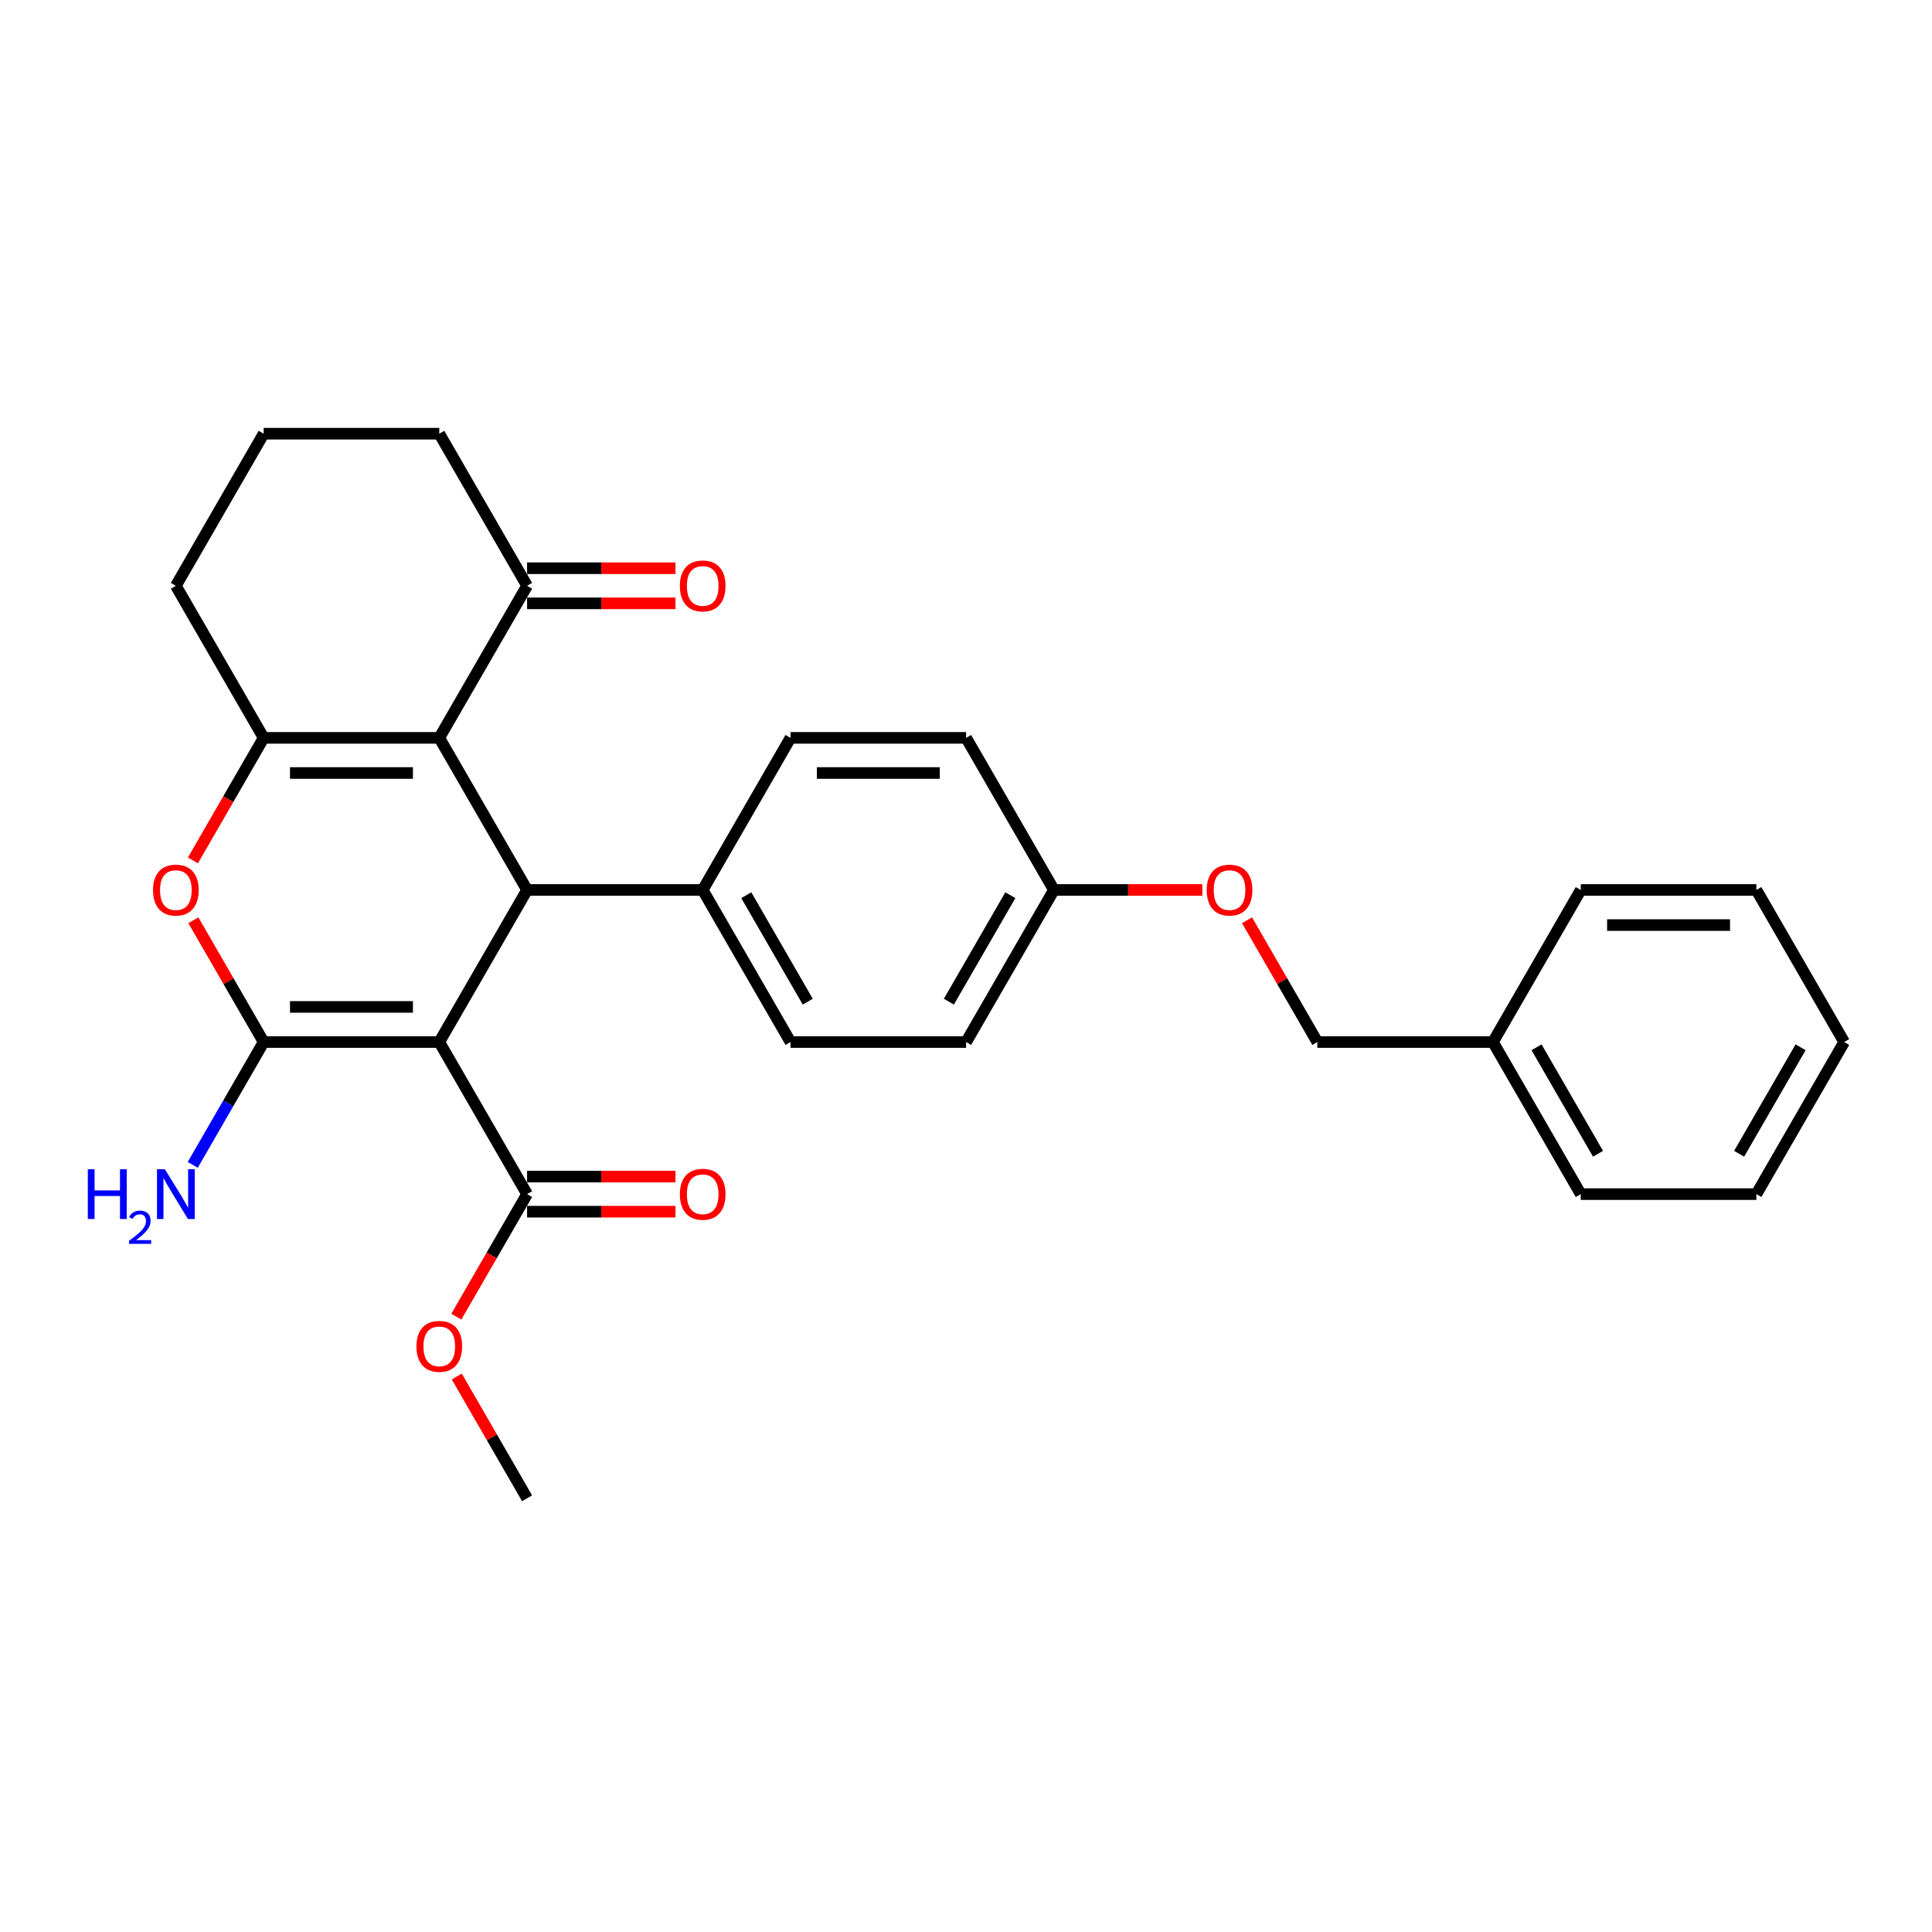 <?xml version='1.0' encoding='iso-8859-1'?>
<svg version='1.1' baseProfile='full'
              xmlns='http://www.w3.org/2000/svg'
                      xmlns:rdkit='http://www.rdkit.org/xml'
                      xmlns:xlink='http://www.w3.org/1999/xlink'
                  xml:space='preserve'
width='1000px' height='1000px' viewBox='0 0 1000 1000'>
<!-- END OF HEADER -->
<rect style='opacity:1.0;fill:#FFFFFF;stroke:none' width='1000' height='1000' x='0' y='0'> </rect>
<path class='bond-0' d='M 227.369,539.36 L 136.472,539.36' style='fill:none;fill-rule:evenodd;stroke:#000000;stroke-width:6px;stroke-linecap:butt;stroke-linejoin:miter;stroke-opacity:1' />
<path class='bond-0' d='M 213.735,521.18 L 150.107,521.18' style='fill:none;fill-rule:evenodd;stroke:#000000;stroke-width:6px;stroke-linecap:butt;stroke-linejoin:miter;stroke-opacity:1' />
<path class='bond-2' d='M 227.369,539.36 L 272.818,460.64' style='fill:none;fill-rule:evenodd;stroke:#000000;stroke-width:6px;stroke-linecap:butt;stroke-linejoin:miter;stroke-opacity:1' />
<path class='bond-5' d='M 227.369,539.36 L 272.818,618.079' style='fill:none;fill-rule:evenodd;stroke:#000000;stroke-width:6px;stroke-linecap:butt;stroke-linejoin:miter;stroke-opacity:1' />
<path class='bond-4' d='M 136.472,539.36 L 118.277,507.844' style='fill:none;fill-rule:evenodd;stroke:#000000;stroke-width:6px;stroke-linecap:butt;stroke-linejoin:miter;stroke-opacity:1' />
<path class='bond-4' d='M 118.277,507.844 L 100.082,476.329' style='fill:none;fill-rule:evenodd;stroke:#FF0000;stroke-width:6px;stroke-linecap:butt;stroke-linejoin:miter;stroke-opacity:1' />
<path class='bond-8' d='M 136.472,539.36 L 118.12,571.147' style='fill:none;fill-rule:evenodd;stroke:#000000;stroke-width:6px;stroke-linecap:butt;stroke-linejoin:miter;stroke-opacity:1' />
<path class='bond-8' d='M 118.12,571.147 L 99.767,602.935' style='fill:none;fill-rule:evenodd;stroke:#0000FF;stroke-width:6px;stroke-linecap:butt;stroke-linejoin:miter;stroke-opacity:1' />
<path class='bond-1' d='M 227.369,381.921 L 272.818,460.64' style='fill:none;fill-rule:evenodd;stroke:#000000;stroke-width:6px;stroke-linecap:butt;stroke-linejoin:miter;stroke-opacity:1' />
<path class='bond-3' d='M 227.369,381.921 L 136.472,381.921' style='fill:none;fill-rule:evenodd;stroke:#000000;stroke-width:6px;stroke-linecap:butt;stroke-linejoin:miter;stroke-opacity:1' />
<path class='bond-3' d='M 213.735,400.101 L 150.107,400.101' style='fill:none;fill-rule:evenodd;stroke:#000000;stroke-width:6px;stroke-linecap:butt;stroke-linejoin:miter;stroke-opacity:1' />
<path class='bond-6' d='M 227.369,381.921 L 272.818,303.202' style='fill:none;fill-rule:evenodd;stroke:#000000;stroke-width:6px;stroke-linecap:butt;stroke-linejoin:miter;stroke-opacity:1' />
<path class='bond-7' d='M 272.818,460.64 L 363.715,460.64' style='fill:none;fill-rule:evenodd;stroke:#000000;stroke-width:6px;stroke-linecap:butt;stroke-linejoin:miter;stroke-opacity:1' />
<path class='bond-14' d='M 136.472,381.921 L 91.024,303.202' style='fill:none;fill-rule:evenodd;stroke:#000000;stroke-width:6px;stroke-linecap:butt;stroke-linejoin:miter;stroke-opacity:1' />
<path class='bond-29' d='M 136.472,381.921 L 118.162,413.636' style='fill:none;fill-rule:evenodd;stroke:#000000;stroke-width:6px;stroke-linecap:butt;stroke-linejoin:miter;stroke-opacity:1' />
<path class='bond-29' d='M 118.162,413.636 L 99.851,445.352' style='fill:none;fill-rule:evenodd;stroke:#FF0000;stroke-width:6px;stroke-linecap:butt;stroke-linejoin:miter;stroke-opacity:1' />
<path class='bond-9' d='M 272.818,627.168 L 311.222,627.168' style='fill:none;fill-rule:evenodd;stroke:#000000;stroke-width:6px;stroke-linecap:butt;stroke-linejoin:miter;stroke-opacity:1' />
<path class='bond-9' d='M 311.222,627.168 L 349.626,627.168' style='fill:none;fill-rule:evenodd;stroke:#FF0000;stroke-width:6px;stroke-linecap:butt;stroke-linejoin:miter;stroke-opacity:1' />
<path class='bond-9' d='M 272.818,608.989 L 311.222,608.989' style='fill:none;fill-rule:evenodd;stroke:#000000;stroke-width:6px;stroke-linecap:butt;stroke-linejoin:miter;stroke-opacity:1' />
<path class='bond-9' d='M 311.222,608.989 L 349.626,608.989' style='fill:none;fill-rule:evenodd;stroke:#FF0000;stroke-width:6px;stroke-linecap:butt;stroke-linejoin:miter;stroke-opacity:1' />
<path class='bond-16' d='M 272.818,618.079 L 254.507,649.794' style='fill:none;fill-rule:evenodd;stroke:#000000;stroke-width:6px;stroke-linecap:butt;stroke-linejoin:miter;stroke-opacity:1' />
<path class='bond-16' d='M 254.507,649.794 L 236.196,681.509' style='fill:none;fill-rule:evenodd;stroke:#FF0000;stroke-width:6px;stroke-linecap:butt;stroke-linejoin:miter;stroke-opacity:1' />
<path class='bond-10' d='M 272.818,312.292 L 311.222,312.292' style='fill:none;fill-rule:evenodd;stroke:#000000;stroke-width:6px;stroke-linecap:butt;stroke-linejoin:miter;stroke-opacity:1' />
<path class='bond-10' d='M 311.222,312.292 L 349.626,312.292' style='fill:none;fill-rule:evenodd;stroke:#FF0000;stroke-width:6px;stroke-linecap:butt;stroke-linejoin:miter;stroke-opacity:1' />
<path class='bond-10' d='M 272.818,294.112 L 311.222,294.112' style='fill:none;fill-rule:evenodd;stroke:#000000;stroke-width:6px;stroke-linecap:butt;stroke-linejoin:miter;stroke-opacity:1' />
<path class='bond-10' d='M 311.222,294.112 L 349.626,294.112' style='fill:none;fill-rule:evenodd;stroke:#FF0000;stroke-width:6px;stroke-linecap:butt;stroke-linejoin:miter;stroke-opacity:1' />
<path class='bond-21' d='M 272.818,303.202 L 227.369,224.483' style='fill:none;fill-rule:evenodd;stroke:#000000;stroke-width:6px;stroke-linecap:butt;stroke-linejoin:miter;stroke-opacity:1' />
<path class='bond-11' d='M 363.715,460.64 L 409.163,539.36' style='fill:none;fill-rule:evenodd;stroke:#000000;stroke-width:6px;stroke-linecap:butt;stroke-linejoin:miter;stroke-opacity:1' />
<path class='bond-11' d='M 386.276,463.359 L 418.09,518.462' style='fill:none;fill-rule:evenodd;stroke:#000000;stroke-width:6px;stroke-linecap:butt;stroke-linejoin:miter;stroke-opacity:1' />
<path class='bond-12' d='M 363.715,460.64 L 409.163,381.921' style='fill:none;fill-rule:evenodd;stroke:#000000;stroke-width:6px;stroke-linecap:butt;stroke-linejoin:miter;stroke-opacity:1' />
<path class='bond-18' d='M 409.163,539.36 L 500.06,539.36' style='fill:none;fill-rule:evenodd;stroke:#000000;stroke-width:6px;stroke-linecap:butt;stroke-linejoin:miter;stroke-opacity:1' />
<path class='bond-19' d='M 409.163,381.921 L 500.06,381.921' style='fill:none;fill-rule:evenodd;stroke:#000000;stroke-width:6px;stroke-linecap:butt;stroke-linejoin:miter;stroke-opacity:1' />
<path class='bond-19' d='M 422.798,400.101 L 486.426,400.101' style='fill:none;fill-rule:evenodd;stroke:#000000;stroke-width:6px;stroke-linecap:butt;stroke-linejoin:miter;stroke-opacity:1' />
<path class='bond-13' d='M 622.317,460.64 L 583.913,460.64' style='fill:none;fill-rule:evenodd;stroke:#FF0000;stroke-width:6px;stroke-linecap:butt;stroke-linejoin:miter;stroke-opacity:1' />
<path class='bond-13' d='M 583.913,460.64 L 545.509,460.64' style='fill:none;fill-rule:evenodd;stroke:#000000;stroke-width:6px;stroke-linecap:butt;stroke-linejoin:miter;stroke-opacity:1' />
<path class='bond-17' d='M 645.464,476.329 L 663.659,507.844' style='fill:none;fill-rule:evenodd;stroke:#FF0000;stroke-width:6px;stroke-linecap:butt;stroke-linejoin:miter;stroke-opacity:1' />
<path class='bond-17' d='M 663.659,507.844 L 681.854,539.36' style='fill:none;fill-rule:evenodd;stroke:#000000;stroke-width:6px;stroke-linecap:butt;stroke-linejoin:miter;stroke-opacity:1' />
<path class='bond-31' d='M 91.024,303.202 L 136.472,224.483' style='fill:none;fill-rule:evenodd;stroke:#000000;stroke-width:6px;stroke-linecap:butt;stroke-linejoin:miter;stroke-opacity:1' />
<path class='bond-15' d='M 545.509,460.64 L 500.06,381.921' style='fill:none;fill-rule:evenodd;stroke:#000000;stroke-width:6px;stroke-linecap:butt;stroke-linejoin:miter;stroke-opacity:1' />
<path class='bond-30' d='M 545.509,460.64 L 500.06,539.36' style='fill:none;fill-rule:evenodd;stroke:#000000;stroke-width:6px;stroke-linecap:butt;stroke-linejoin:miter;stroke-opacity:1' />
<path class='bond-30' d='M 522.948,463.359 L 491.134,518.462' style='fill:none;fill-rule:evenodd;stroke:#000000;stroke-width:6px;stroke-linecap:butt;stroke-linejoin:miter;stroke-opacity:1' />
<path class='bond-23' d='M 236.427,712.487 L 254.623,744.002' style='fill:none;fill-rule:evenodd;stroke:#FF0000;stroke-width:6px;stroke-linecap:butt;stroke-linejoin:miter;stroke-opacity:1' />
<path class='bond-23' d='M 254.623,744.002 L 272.818,775.517' style='fill:none;fill-rule:evenodd;stroke:#000000;stroke-width:6px;stroke-linecap:butt;stroke-linejoin:miter;stroke-opacity:1' />
<path class='bond-20' d='M 681.854,539.36 L 772.751,539.36' style='fill:none;fill-rule:evenodd;stroke:#000000;stroke-width:6px;stroke-linecap:butt;stroke-linejoin:miter;stroke-opacity:1' />
<path class='bond-24' d='M 772.751,539.36 L 818.2,618.079' style='fill:none;fill-rule:evenodd;stroke:#000000;stroke-width:6px;stroke-linecap:butt;stroke-linejoin:miter;stroke-opacity:1' />
<path class='bond-24' d='M 795.313,542.078 L 827.126,597.181' style='fill:none;fill-rule:evenodd;stroke:#000000;stroke-width:6px;stroke-linecap:butt;stroke-linejoin:miter;stroke-opacity:1' />
<path class='bond-25' d='M 772.751,539.36 L 818.2,460.64' style='fill:none;fill-rule:evenodd;stroke:#000000;stroke-width:6px;stroke-linecap:butt;stroke-linejoin:miter;stroke-opacity:1' />
<path class='bond-22' d='M 227.369,224.483 L 136.472,224.483' style='fill:none;fill-rule:evenodd;stroke:#000000;stroke-width:6px;stroke-linecap:butt;stroke-linejoin:miter;stroke-opacity:1' />
<path class='bond-27' d='M 818.2,618.079 L 909.097,618.079' style='fill:none;fill-rule:evenodd;stroke:#000000;stroke-width:6px;stroke-linecap:butt;stroke-linejoin:miter;stroke-opacity:1' />
<path class='bond-26' d='M 818.2,460.64 L 909.097,460.64' style='fill:none;fill-rule:evenodd;stroke:#000000;stroke-width:6px;stroke-linecap:butt;stroke-linejoin:miter;stroke-opacity:1' />
<path class='bond-26' d='M 831.834,478.82 L 895.462,478.82' style='fill:none;fill-rule:evenodd;stroke:#000000;stroke-width:6px;stroke-linecap:butt;stroke-linejoin:miter;stroke-opacity:1' />
<path class='bond-28' d='M 909.097,460.64 L 954.545,539.36' style='fill:none;fill-rule:evenodd;stroke:#000000;stroke-width:6px;stroke-linecap:butt;stroke-linejoin:miter;stroke-opacity:1' />
<path class='bond-32' d='M 909.097,618.079 L 954.545,539.36' style='fill:none;fill-rule:evenodd;stroke:#000000;stroke-width:6px;stroke-linecap:butt;stroke-linejoin:miter;stroke-opacity:1' />
<path class='bond-32' d='M 900.17,597.181 L 931.984,542.078' style='fill:none;fill-rule:evenodd;stroke:#000000;stroke-width:6px;stroke-linecap:butt;stroke-linejoin:miter;stroke-opacity:1' />
<path  class='atom-5' d='M 79.207 460.713
Q 79.207 454.532, 82.261 451.078
Q 85.315 447.624, 91.024 447.624
Q 96.732 447.624, 99.786 451.078
Q 102.84 454.532, 102.84 460.713
Q 102.84 466.967, 99.75 470.53
Q 96.659 474.057, 91.024 474.057
Q 85.352 474.057, 82.261 470.53
Q 79.207 467.003, 79.207 460.713
M 91.024 471.148
Q 94.951 471.148, 97.059 468.53
Q 99.204 465.876, 99.204 460.713
Q 99.204 455.659, 97.059 453.114
Q 94.951 450.533, 91.024 450.533
Q 87.097 450.533, 84.952 453.078
Q 82.843 455.623, 82.843 460.713
Q 82.843 465.912, 84.952 468.53
Q 87.097 471.148, 91.024 471.148
' fill='#FF0000'/>
<path  class='atom-9' d='M 45.455 605.208
L 48.945 605.208
L 48.945 616.152
L 62.107 616.152
L 62.107 605.208
L 65.597 605.208
L 65.597 630.95
L 62.107 630.95
L 62.107 619.06
L 48.945 619.06
L 48.945 630.95
L 45.455 630.95
L 45.455 605.208
' fill='#0000FF'/>
<path  class='atom-9' d='M 66.845 630.047
Q 67.469 628.439, 68.957 627.551
Q 70.445 626.639, 72.508 626.639
Q 75.076 626.639, 76.516 628.031
Q 77.956 629.423, 77.956 631.894
Q 77.956 634.414, 76.084 636.766
Q 74.236 639.117, 70.397 641.901
L 78.244 641.901
L 78.244 643.821
L 66.797 643.821
L 66.797 642.213
Q 69.965 639.957, 71.837 638.277
Q 73.732 636.598, 74.644 635.086
Q 75.556 633.574, 75.556 632.014
Q 75.556 630.383, 74.74 629.471
Q 73.924 628.559, 72.508 628.559
Q 71.141 628.559, 70.229 629.111
Q 69.317 629.663, 68.669 630.886
L 66.845 630.047
' fill='#0000FF'/>
<path  class='atom-9' d='M 85.334 605.208
L 93.769 618.842
Q 94.605 620.188, 95.95 622.624
Q 97.296 625.06, 97.368 625.205
L 97.368 605.208
L 100.786 605.208
L 100.786 630.95
L 97.259 630.95
L 88.206 616.043
Q 87.152 614.297, 86.024 612.298
Q 84.934 610.298, 84.606 609.68
L 84.606 630.95
L 81.261 630.95
L 81.261 605.208
L 85.334 605.208
' fill='#0000FF'/>
<path  class='atom-10' d='M 351.898 618.151
Q 351.898 611.97, 354.952 608.516
Q 358.006 605.062, 363.715 605.062
Q 369.423 605.062, 372.477 608.516
Q 375.531 611.97, 375.531 618.151
Q 375.531 624.405, 372.441 627.968
Q 369.35 631.495, 363.715 631.495
Q 358.043 631.495, 354.952 627.968
Q 351.898 624.441, 351.898 618.151
M 363.715 628.586
Q 367.642 628.586, 369.75 625.969
Q 371.896 623.314, 371.896 618.151
Q 371.896 613.098, 369.75 610.552
Q 367.642 607.971, 363.715 607.971
Q 359.788 607.971, 357.643 610.516
Q 355.534 613.061, 355.534 618.151
Q 355.534 623.351, 357.643 625.969
Q 359.788 628.586, 363.715 628.586
' fill='#FF0000'/>
<path  class='atom-11' d='M 351.898 303.275
Q 351.898 297.094, 354.952 293.64
Q 358.006 290.186, 363.715 290.186
Q 369.423 290.186, 372.477 293.64
Q 375.531 297.094, 375.531 303.275
Q 375.531 309.529, 372.441 313.092
Q 369.35 316.619, 363.715 316.619
Q 358.043 316.619, 354.952 313.092
Q 351.898 309.565, 351.898 303.275
M 363.715 313.71
Q 367.642 313.71, 369.75 311.092
Q 371.896 308.438, 371.896 303.275
Q 371.896 298.221, 369.75 295.676
Q 367.642 293.094, 363.715 293.094
Q 359.788 293.094, 357.643 295.64
Q 355.534 298.185, 355.534 303.275
Q 355.534 308.474, 357.643 311.092
Q 359.788 313.71, 363.715 313.71
' fill='#FF0000'/>
<path  class='atom-14' d='M 624.589 460.713
Q 624.589 454.532, 627.643 451.078
Q 630.698 447.624, 636.406 447.624
Q 642.114 447.624, 645.168 451.078
Q 648.222 454.532, 648.222 460.713
Q 648.222 466.967, 645.132 470.53
Q 642.042 474.057, 636.406 474.057
Q 630.734 474.057, 627.643 470.53
Q 624.589 467.003, 624.589 460.713
M 636.406 471.148
Q 640.333 471.148, 642.441 468.53
Q 644.587 465.876, 644.587 460.713
Q 644.587 455.659, 642.441 453.114
Q 640.333 450.533, 636.406 450.533
Q 632.479 450.533, 630.334 453.078
Q 628.225 455.623, 628.225 460.713
Q 628.225 465.912, 630.334 468.53
Q 632.479 471.148, 636.406 471.148
' fill='#FF0000'/>
<path  class='atom-17' d='M 215.553 696.871
Q 215.553 690.69, 218.607 687.235
Q 221.661 683.781, 227.369 683.781
Q 233.078 683.781, 236.132 687.235
Q 239.186 690.69, 239.186 696.871
Q 239.186 703.124, 236.095 706.687
Q 233.005 710.214, 227.369 710.214
Q 221.697 710.214, 218.607 706.687
Q 215.553 703.161, 215.553 696.871
M 227.369 707.306
Q 231.296 707.306, 233.405 704.688
Q 235.55 702.033, 235.55 696.871
Q 235.55 691.817, 233.405 689.272
Q 231.296 686.69, 227.369 686.69
Q 223.443 686.69, 221.297 689.235
Q 219.189 691.78, 219.189 696.871
Q 219.189 702.07, 221.297 704.688
Q 223.443 707.306, 227.369 707.306
' fill='#FF0000'/>
</svg>
